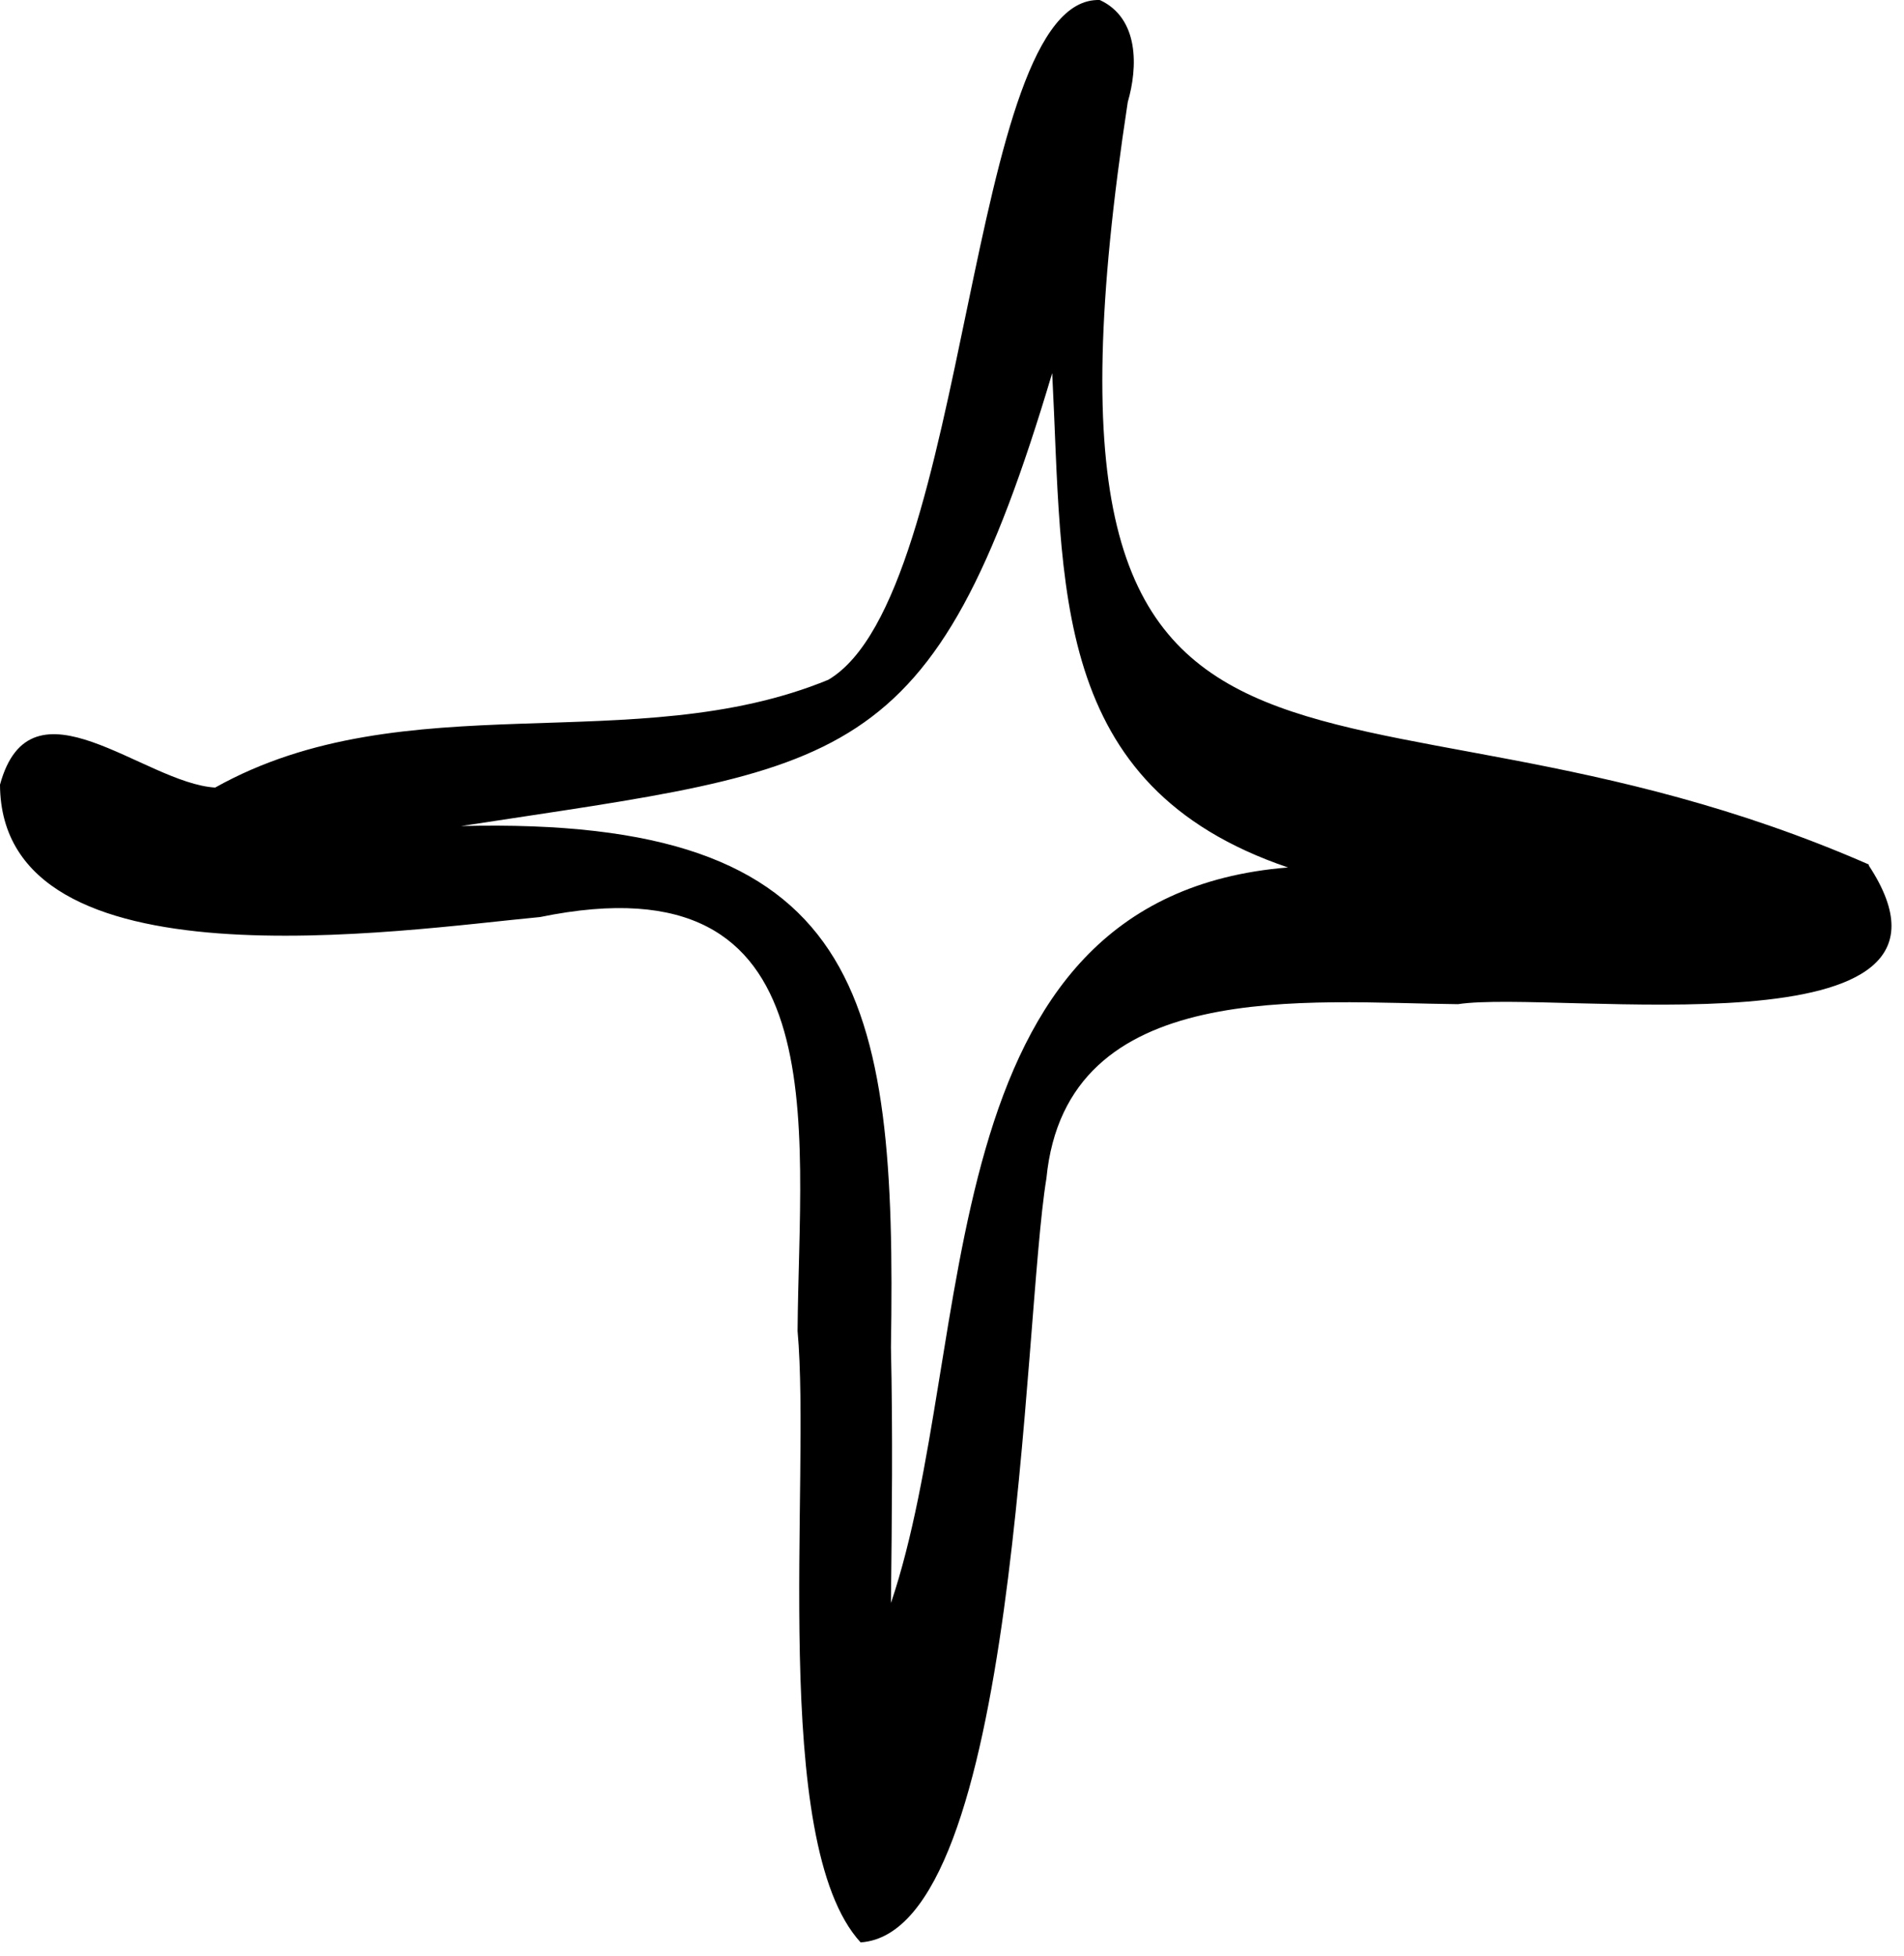 <svg width="74" height="76" viewBox="0 0 74 76" fill="none" xmlns="http://www.w3.org/2000/svg">
<path d="M72.64 33.599C51.912 24.526 39.079 35.096 43.831 3.967C44.224 2.62 44.28 0.712 42.746 0.001C37.545 -0.186 37.751 23.123 32.195 26.416C24.656 29.521 15.751 26.472 8.362 30.606C5.593 30.438 1.197 26.098 0 30.494C0.037 38.538 15.602 36.143 20.989 35.638C32.644 33.244 31.054 43.682 30.998 51.726C31.521 57.507 29.894 71.612 33.448 75.484C39.584 75.073 39.752 51.333 40.669 45.796C41.436 37.92 50.846 38.968 56.664 39.024C60.443 38.444 77.578 41.138 72.621 33.618L72.64 33.599ZM34.627 62.296C34.664 58.985 34.702 55.673 34.627 52.362C34.851 38.594 33.542 31.71 17.921 32.102C32.887 29.802 36.254 30.082 40.894 14.499C41.324 22.749 40.744 30.55 50.06 33.711C35.88 34.852 38.032 52.213 34.627 62.296Z" fill="black"/>
</svg>
